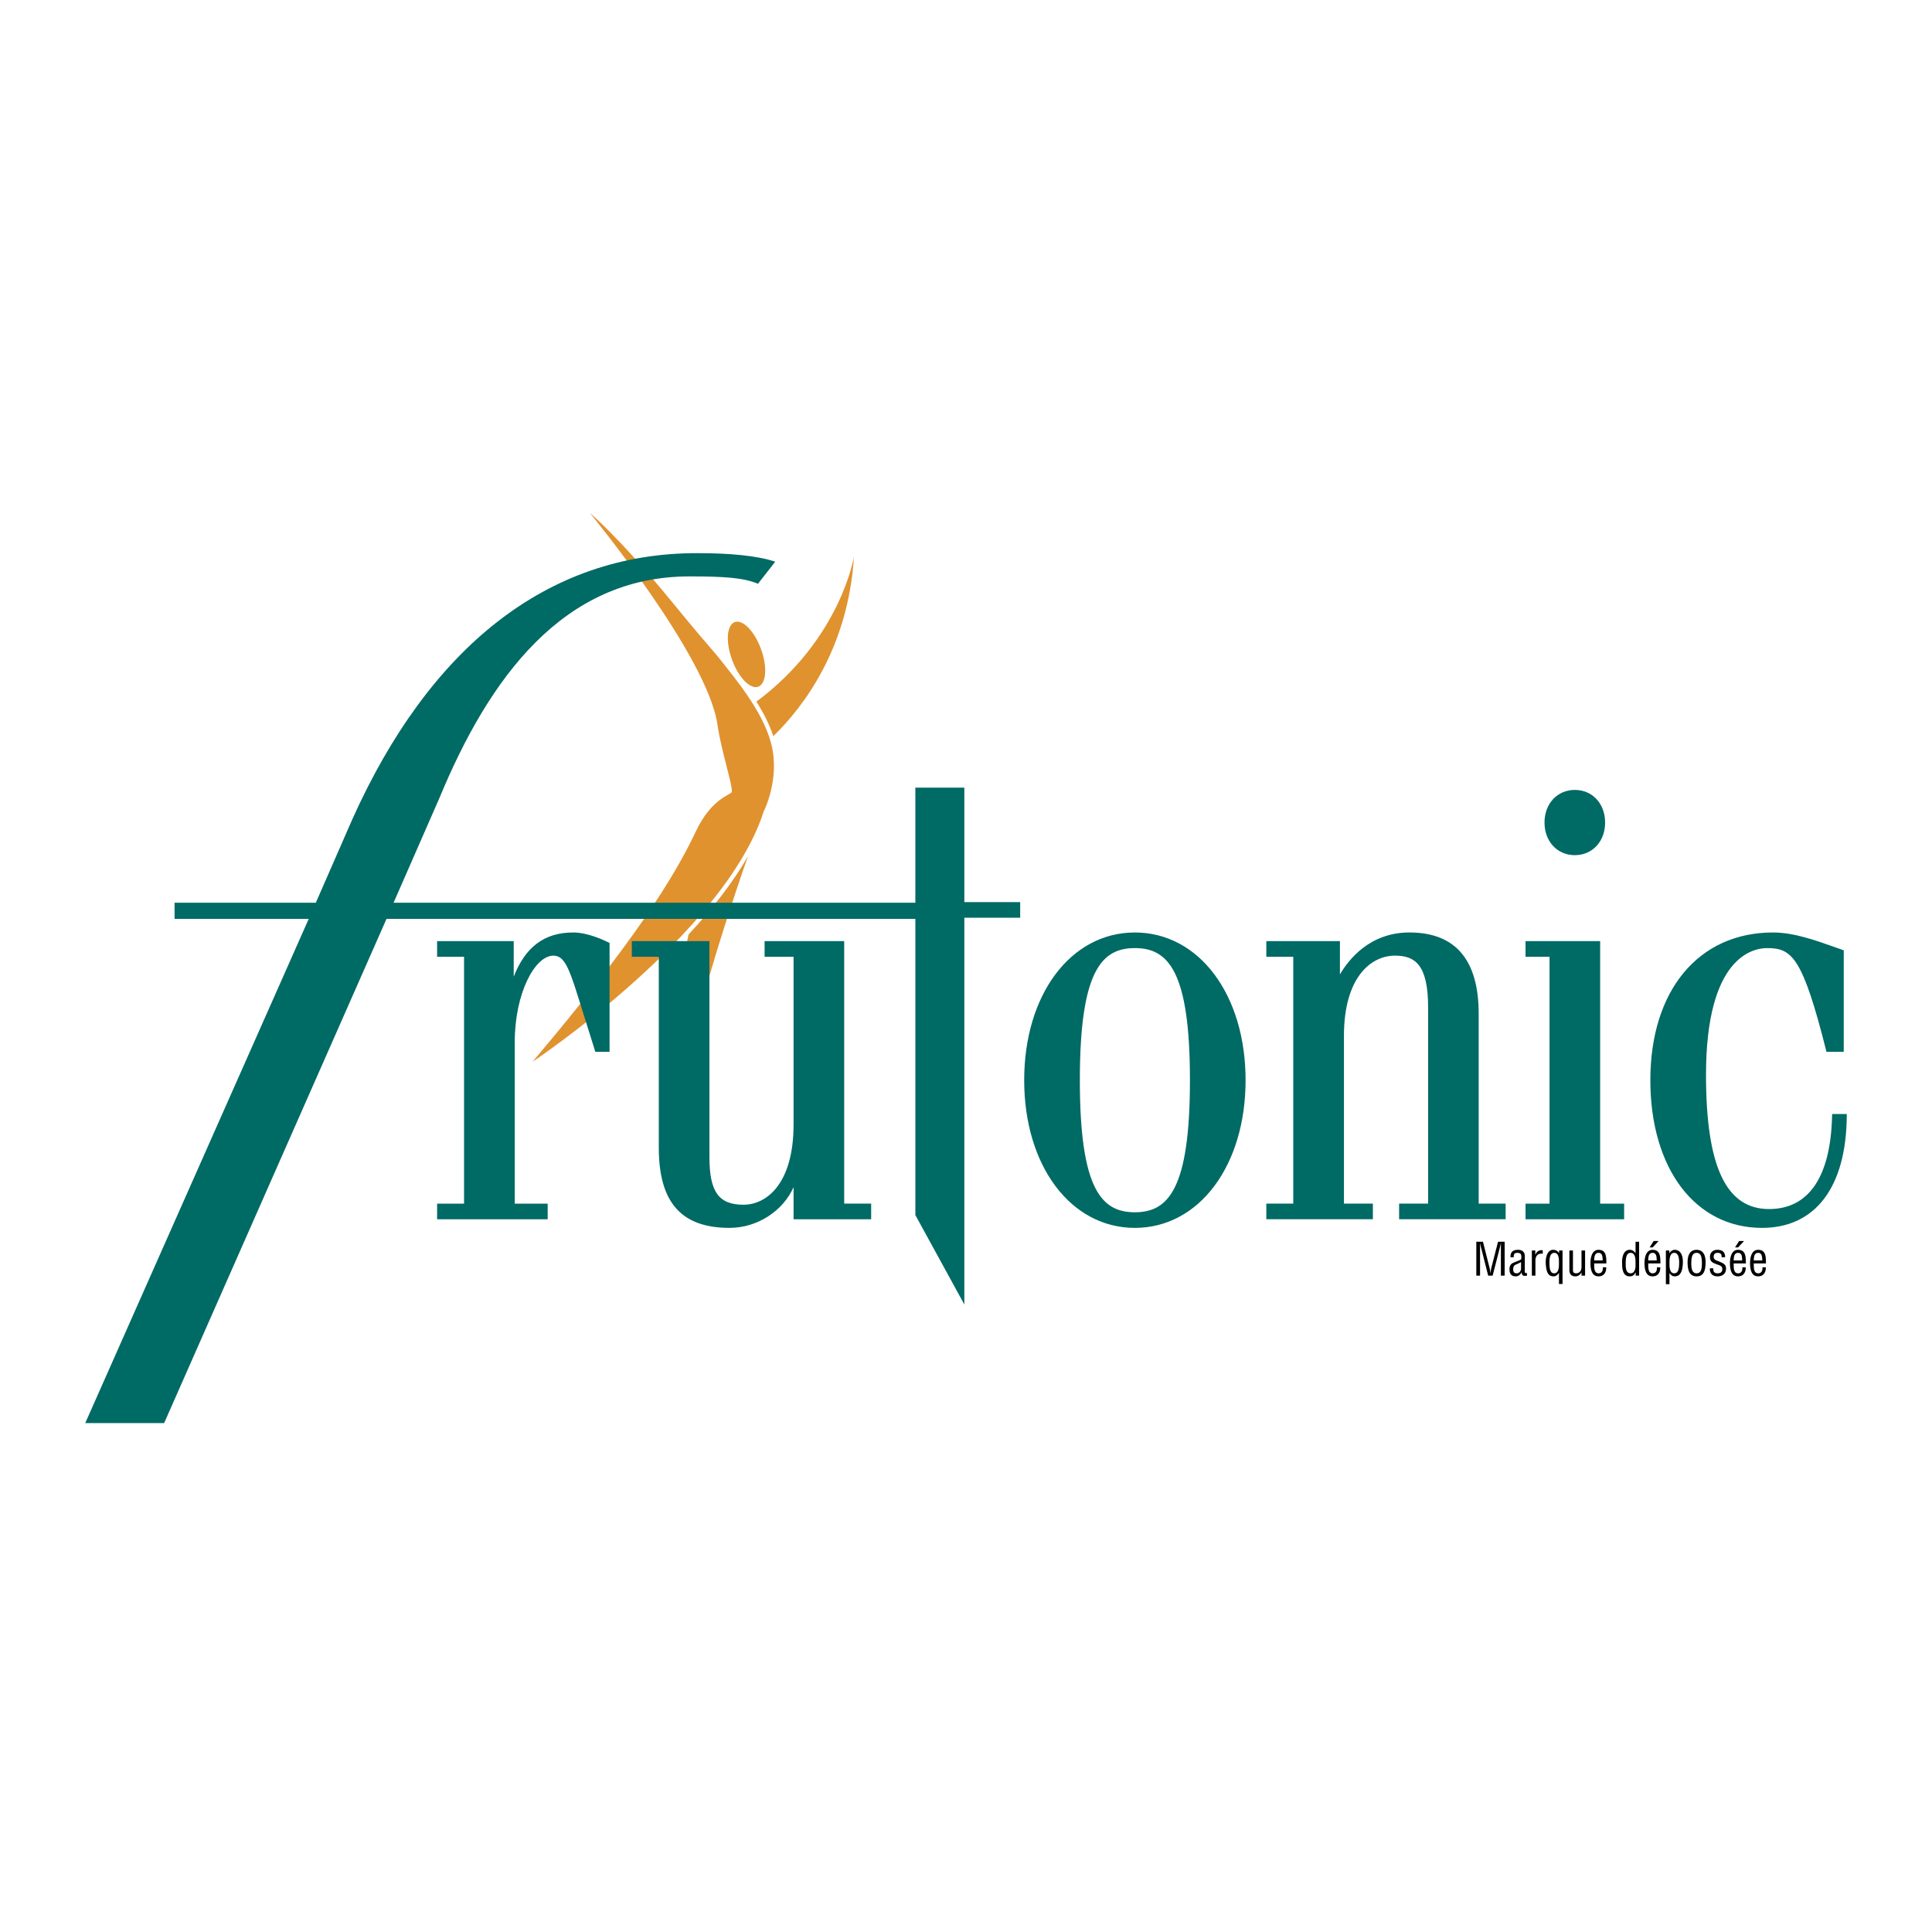 <svg xmlns="http://www.w3.org/2000/svg" width="2500" height="2500" viewBox="0 0 192.756 192.756"><g fill-rule="evenodd" clip-rule="evenodd"><path fill="#fff" d="M0 0h192.756v192.756H0V0z"/><path d="M149.461 123.887h.658v3.386h-.375v-2.79c0-.145.01-.284 0-.43h-.01c-.039.2-.07.326-.104.457l-.709 2.763h-.445l-.711-2.804a9.388 9.388 0 0 1-.1-.416h-.008c0 .146.008.295.008.439v2.78h-.373v-3.386h.664l.664 2.641c.035.146.053.285.07.501h.01c.023-.171.045-.338.084-.505l.677-2.636zM151.758 126.527c0 .407-.297.511-.434.511-.289 0-.352-.163-.352-.415 0-.172.055-.356.221-.434.191-.091.389-.167.564-.271v.609h.001zm.588.484a.42.42 0 0 1-.154-.004c-.072-.037-.062-.127-.062-.189v-1.44c0-.06.062-.683-.682-.683-.506 0-.764.227-.746.745h.322c-.006-.294.039-.442.365-.442.289 0 .396.108.396.393 0 .132.01.23-.068.29-.045.036-.549.226-.752.315-.35.153-.363.515-.363.609 0 .457.145.736.646.736.24 0 .469-.185.555-.406h.01c.035.343.15.37.451.356.027-.009.055-.014.082-.019v-.261zM153.176 125.174h.01c.148-.33.359-.471.734-.439v.353c-.459-.081-.73.209-.73.664v1.521h-.357v-2.51h.344v.411h-.001zM154.59 126.126c-.014-.488.014-1.129.482-1.129.479.005.465.673.465 1.012 0 .348.01 1.029-.479 1.029-.378 0-.454-.424-.468-.912zm.961-1.106h-.008a.648.648 0 0 0-.578-.325c-.605 0-.777.791-.744 1.359.049.89.246 1.287.775 1.287.227 0 .375-.113.533-.343h.008v1.106h.357v-3.342h-.344v.258h.001zM157.787 127.272h.357v-2.51h-.357v1.612c0 .145-.023.315-.105.442a.506.506 0 0 1-.428.221c-.252 0-.32-.113-.32-.325v-1.95h-.357v1.938c0 .441.23.641.605.641.244 0 .475-.14.596-.397h.01v.328h-.001zM159.9 125.756c-.014-.294.004-.759-.412-.759-.414 0-.424.461-.438.759h.85zm.352.682c.021.492-.23.903-.758.903-.475 0-.812-.316-.812-1.327 0-.528.139-1.319.803-1.319.812 0 .768.768.785 1.355h-1.219c.01.338-.051.988.451.988.344 0 .438-.316.416-.601h.334v.001zM163.178 126.288c0 .285-.104.75-.475.75-.486 0-.506-.492-.506-1.034 0-.772.195-1.007.494-1.007.479 0 .486.638.486.98v.311h.001zm0-1.268h-.008c-.168-.217-.322-.325-.578-.325-.539 0-.781.583-.754 1.319.008.221-.055 1.327.734 1.327.305 0 .457-.1.611-.397h.008v.329h.344v-3.386h-.357v1.133zM164.582 124.455h.303l.592-.637h-.492l-.403.637zm-.139 1.301c.012-.298.021-.759.438-.759s.396.465.41.759h-.848zm.868.682c.021.284-.072.601-.416.601-.502 0-.443-.65-.451-.988h1.219c-.018-.588.027-1.355-.787-1.355-.662 0-.803.791-.803 1.319 0 1.011.338 1.327.812 1.327.529 0 .781-.411.76-.903h-.334v-.001zM167.531 125.972c0 .678-.117 1.066-.488 1.066-.49 0-.479-.677-.479-1.024 0-.357.01-1.017.475-1.017.455 0 .492.646.492.975zm-.967 1.039h.01c.125.203.271.33.523.33.678 0 .803-.776.803-1.49 0-.516-.184-1.156-.82-1.156a.602.602 0 0 0-.52.348h-.008v-.279h-.346v3.359h.357v-1.112h.001zM169.271 127.341c-.543 0-.9-.325-.9-1.408 0-.759.279-1.238.9-1.238.617 0 .896.479.896 1.238.001 1.088-.347 1.408-.896 1.408zm0-2.344c-.367 0-.531.289-.531 1.048 0 .592.115.993.531.993.424 0 .527-.401.527-.993.001-.759-.153-1.048-.527-1.048zM171.768 125.435c.014-.297-.096-.438-.398-.438-.252 0-.396.117-.396.38 0 .324.266.365.51.469.361.163.723.253.723.724 0 .479-.334.776-.85.771-.221.005-.492-.072-.621-.262-.15-.199-.141-.366-.141-.537h.338c-.014.307.09.496.424.496.289 0 .479-.117.479-.424 0-.357-.361-.39-.617-.497-.389-.146-.615-.275-.615-.714 0-.434.303-.709.736-.709.496 0 .785.227.777.74h-.349v.001zM173.107 124.455h.305l.59-.637h-.492l-.403.637zm-.138 1.301c.014-.298.021-.759.438-.759s.396.465.41.759h-.848zm.867.682c.021.284-.072.601-.416.601-.502 0-.443-.65-.451-.988h1.219c-.018-.588.027-1.355-.787-1.355-.662 0-.803.791-.803 1.319 0 1.011.338 1.327.814 1.327.527 0 .779-.411.758-.903h-.334v-.001zM175.822 125.756c-.014-.294.004-.759-.412-.759-.414 0-.424.461-.438.759h.85zm.352.682c.023.492-.23.903-.758.903-.475 0-.812-.316-.812-1.327 0-.528.141-1.319.803-1.319.812 0 .768.768.787 1.355h-1.221c.01.338-.049.988.451.988.344 0 .439-.316.416-.601h.334v.001z"/><path d="M77.441 73.743a.418.418 0 0 1-.164.099 9.258 9.258 0 0 1 .358 2.578c0 2.509-.944 4.481-1.067 4.72-.41 1.269-.99 2.579-1.736 3.927a.41.41 0 0 1 .188.494c-2.856 8.166-7.676 23.217-7.858 32.225a.416.416 0 0 1-.405.408.419.419 0 0 1-.421-.389c-.007-.12-.739-11.864 1.815-23.984a82.242 82.242 0 0 1-4.698 4.526c-5.231 4.682-10.049 7.901-10.097 7.936a.42.42 0 0 1-.539-.07.408.408 0 0 1-.006-.542c5.294-6.256 12.734-15.432 16.24-22.89 1.242-2.643 2.754-3.499 3.403-3.867.05-.026.104-.058.147-.085-.031-.388-.268-1.326-.502-2.238-.326-1.275-.729-2.858-.922-4.207-.951-6.69-12.524-20.793-12.641-20.932a.43.43 0 0 1-.095-.264.415.415 0 0 1 .676-.321c.115.094 2.893 2.392 8.078 8.715 2.476 3.019 3.368 4.053 3.959 4.734.502.581.773.897 1.62 1.975-.048-.109-.088-.22-.13-.332-.504-1.387-.583-2.755-.201-3.569.164-.355.413-.599.723-.709.308-.113.656-.087 1.011.076.814.381 1.634 1.479 2.138 2.864.751 2.061.527 3.903-.52 4.282-.366.133-.768.066-1.169-.167.222.313.43.619.622.918 8.154-6.087 9.537-14.125 9.552-14.205a.413.413 0 0 1 .821.094c-.608 9.512-5.386 15.488-8.18 18.2z" fill="#fff"/><path d="M73.306 62.065c-.801.291-.921 1.971-.274 3.752.65 1.78 1.822 2.99 2.621 2.695.8-.293.925-1.97.276-3.751-.648-1.779-1.823-2.986-2.623-2.696zM58.856 51.187s11.753 14.255 12.729 21.135c.367 2.573 1.502 5.959 1.432 6.674-.029.303-2.005.581-3.595 3.958-2.143 4.559-6.203 11.053-16.296 22.984 0 0 19.117-12.735 23.062-24.961 0 0 1.664-3.236.763-6.745-.525-2.059-1.843-4.256-3.643-6.582-2.985-3.853-1.216-1.439-6.436-7.805-5.215-6.367-8.016-8.658-8.016-8.658z" fill="#e0922f"/><path d="M68.7 93.233c-2.748 12.442-1.952 24.546-1.952 24.546.183-9.146 5.133-24.508 7.879-32.357-1.421 2.485-3.402 5.089-5.927 7.811zM77.153 73.448c2.971-2.888 7.465-8.715 8.052-17.935 0 0-1.314 8.218-9.736 14.487.78 1.243 1.331 2.375 1.684 3.448z" fill="#e0922f"/><path d="M113.225 93.034c-6.396 0-11.041 6.199-11.041 14.737s4.645 14.735 11.041 14.735c6.4 0 11.047-6.197 11.047-14.735s-4.647-14.737-11.047-14.737zm0 27.914c-3.295 0-5.488-2.241-5.488-13.178 0-10.938 2.193-13.179 5.488-13.179 3.299 0 5.496 2.241 5.496 13.179 0 10.937-2.198 13.178-5.496 13.178zM147.529 101.147c0-5.385-2.324-8.114-6.91-8.114-3.924 0-6.035 2.652-6.934 4.184v-3.322h-7.344v1.562h2.688v24.629h-2.688v1.558h10.631v-1.558h-2.887v-16.728c0-5.915 2.74-8.014 5.09-8.014 1.984 0 3.307.877 3.307 5.152v19.59h-2.893v1.558h10.629v-1.558h-2.689v-18.939zM159.648 93.896h-7.446v1.562h2.395v24.629h-2.395v1.558h9.838v-1.558h-2.393l.001-26.191zM157.121 85.32c1.752 0 3.021-1.37 3.021-3.255 0-1.886-1.27-3.255-3.021-3.255-1.754 0-3.025 1.37-3.025 3.255 0 1.886 1.271 3.255 3.025 3.255zM182.791 111.146l-.004.181c-.143 6.084-2.318 9.3-6.295 9.3-4.287 0-6.283-4.257-6.283-13.395 0-11.729 4.66-12.64 6.088-12.64 2.461 0 3.533.837 5.896 10.209l.035.141h1.723V94.814l-.766-.273c-2.08-.74-4.229-1.507-6.293-1.507-7.432 0-12.236 5.784-12.236 14.737 0 8.812 4.477 14.735 11.139 14.735 5.328 0 8.41-4.072 8.457-11.175v-.186h-1.461v.001zM57.195 93.034c-2.896 0-4.776 1.449-5.941 4.407v-3.544H43.61v1.562h2.688v24.629H43.61v1.558h11.032v-1.558h-3.288v-16.086c0-4.954 2.032-8.656 3.849-8.656 1.014 0 1.491.978 2.412 3.914l1.783 5.683h1.418V94.077l-.101-.051c-.465-.232-2.091-.992-3.52-.992zM84.225 93.896h-7.941v1.562h2.89v16.733c0 5.909-2.691 8.005-4.996 8.005-2.479 0-3.398-1.292-3.398-4.768V93.896h-7.743v1.562h2.692v19.051c0 5.455 2.242 7.997 7.056 7.997 2.788 0 5.348-1.699 6.39-4.064v3.203h7.741v-1.558h-2.69l-.001-26.191z" fill="#006a65"/><path d="M96.213 90.004V78.581h-4.888v11.487H39.266l4.556-10.405c4.961-11.991 12.343-22.162 24.98-22.155 3.442.001 5.377.125 6.822.734l1.72-2.202c-1.81-.61-4.577-.853-7.772-.853-15.008-.016-26.724 9.439-34.411 26.529l-3.652 8.352H17.417v1.607h13.386L8.504 141.983l7.871.001 22.189-50.31h52.762v29.554l4.887 8.924V91.559h5.57v-1.555h-5.57z" fill="#006a65"/></g></svg>